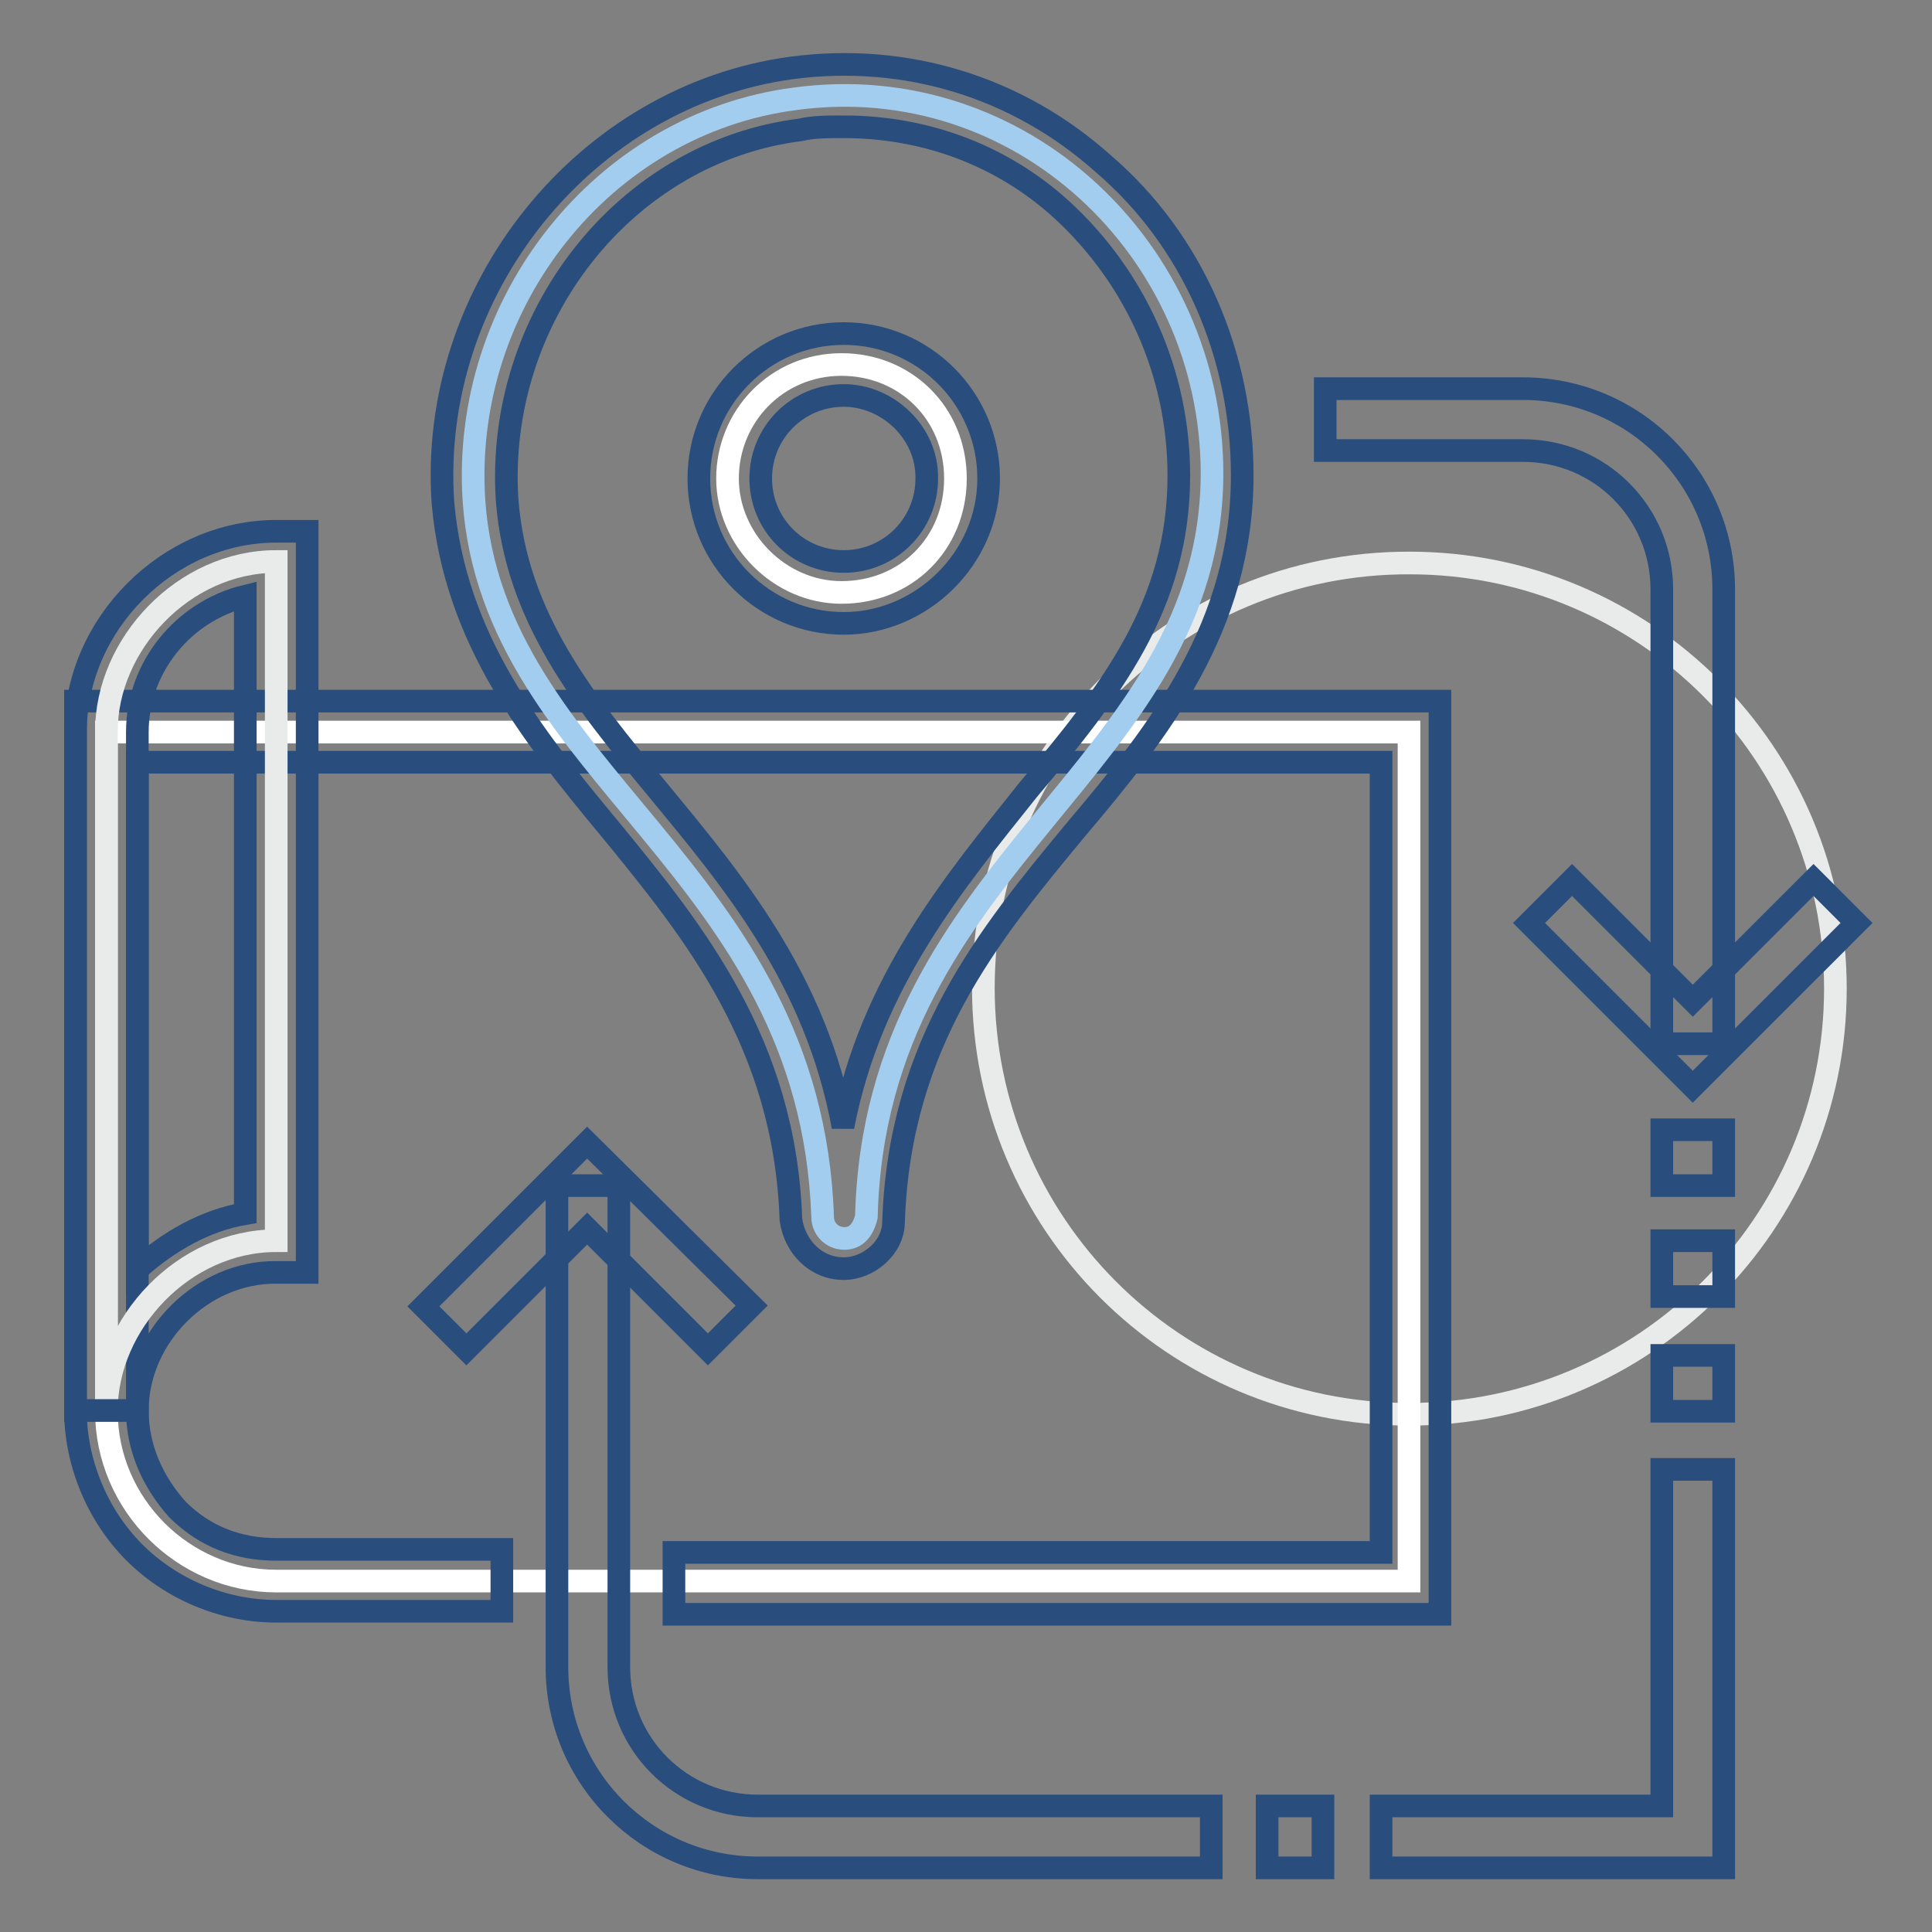 <?xml version="1.0" encoding="utf-8"?>
<!-- Svg Vector Icons : http://www.onlinewebfonts.com/icon -->
<!DOCTYPE svg PUBLIC "-//W3C//DTD SVG 1.1//EN" "http://www.w3.org/Graphics/SVG/1.1/DTD/svg11.dtd">
<svg version="1.1" xmlns="http://www.w3.org/2000/svg" xmlns:xlink="http://www.w3.org/1999/xlink" x="0px" y="0px" viewBox="0 0 256 256" enable-background="new 0 0 256 256" xml:space="preserve">
<rect x="0" y="0" width="256" height="256" fill="#808080" stroke="none"/>
<g> <path stroke-width="3" fill-opacity="0" stroke="#e9eaea"  d="M130.3,130.9c0,31.2,25.2,56.5,56.4,56.5s56.5-25.3,56.5-56.4c0,0,0,0,0,0c0-31.2-25.3-56.4-56.4-56.4 C155.5,74.5,130.3,99.7,130.3,130.9L130.3,130.9z"/> <path stroke-width="3" fill-opacity="0" stroke="#ffffff"  d="M14.1,97v90c0,12.3,10.2,22.5,22.5,22.5h150.1V97H14.1z"/> <path stroke-width="3" fill-opacity="0" stroke="#294e7d"  d="M190.8,213.9H89.3v-8.2H183V101H18.2v85.9c0,4.9,2,9.4,5.3,13.1c3.7,3.7,8.2,5.3,13.1,5.3h29.9v8.2H36.6 c-7,0-13.9-2.9-18.8-7.8c-4.9-4.9-7.8-11.9-7.8-18.8V92.9h180.8V213.9z"/> <path stroke-width="3" fill-opacity="0" stroke="#e9eaea"  d="M14.1,186.9c0-11.5,10.2-22.5,22.5-22.5v-90c-12.3,0-22.5,11-22.5,22.5V186.9z"/> <path stroke-width="3" fill-opacity="0" stroke="#294e7d"  d="M18.2,186.9H10V97c0-14.3,12.3-26.6,26.6-26.6h4.1v98.2h-4.1C26.8,168.5,18.2,177.1,18.2,186.9L18.2,186.9z  M32.5,79c-8.2,2-14.3,9.4-14.3,18v71.2c4.1-3.7,9-6.5,14.3-7.4V79z"/> <path stroke-width="3" fill-opacity="0" stroke="#a3cdee"  d="M105.3,13.1c-25.4,3.3-44.2,27-42.5,53.2c2.5,36.4,44.6,48.7,46.2,94.9c0,1.6,1.2,2.9,2.9,2.9 c1.6,0,2.5-1.2,2.9-2.9c1.2-47.4,45.8-59.3,45.8-98.6C160.5,33.1,135.2,9,105.3,13.1z"/> <path stroke-width="3" fill-opacity="0" stroke="#294e7d"  d="M111.8,168.1c-3.7,0-6.5-2.9-7-6.5c-0.8-23.3-12.7-38-24.1-51.9C70.5,97.4,60.3,84.7,58.7,66.7 c-2-28.2,18.8-54,46.2-57.7c15.1-2,29.9,2.5,41.3,12.7c11.9,10.2,18.4,25.4,18.4,41.3c0,20-11,33.9-22.1,47 c-11.5,13.9-23.3,28.2-24.1,51.9C118.4,165.3,115.1,168.1,111.8,168.1z M111.8,16.8c-2,0-4.1,0-5.7,0.4 c-23.3,2.9-40.5,24.9-38.9,49.1c1.2,15.5,10.2,26.6,20,38.4c9.8,11.9,20.9,25,24.5,44.6c3.7-19.2,14.7-32.3,24.5-44.6 c11-13.1,20-24.5,20-41.7c0-13.5-5.7-26.2-15.5-35.2C132.7,20.5,122.5,16.8,111.8,16.8z M228.4,138.3h-8.2V78.1 c0-10.2-8.2-18.4-18.4-18.4h-26.2v-8.2h26.2c14.7,0,26.6,11.9,26.6,26.6V138.3L228.4,138.3z"/> <path stroke-width="3" fill-opacity="0" stroke="#294e7d"  d="M224.3,144l-21.7-21.7l5.7-5.7l16,16l16-16l5.7,5.7L224.3,144z M228.4,247.5H183v-8.2h37.2v-44.6h8.2V247.5 z M160.5,247.5h-60.1c-14.7,0-26.6-11.9-26.6-26.6v-63.8H82v63.8c0,10.2,8.2,18.4,18.4,18.4h60.1V247.5z"/> <path stroke-width="3" fill-opacity="0" stroke="#294e7d"  d="M93.8,178.8l-16-16l-16,16l-5.7-5.7l21.7-21.7L99.6,173L93.8,178.8z M220.2,149.7h8.2v7.4h-8.2V149.7z  M220.2,164.4h8.2v7.4h-8.2V164.4z M220.2,179.6h8.2v7.4h-8.2V179.6z"/> <path stroke-width="3" fill-opacity="0" stroke="#ffffff"  d="M126.6,63.4c0,8.6-6.5,15.1-15.1,15.1c-8.2,0-15.1-7-15.1-15.1c0-8.2,6.5-15.1,15.1-15.1 C120,48.3,126.6,54.8,126.6,63.4z"/> <path stroke-width="3" fill-opacity="0" stroke="#294e7d"  d="M111.8,82.6c-10.6,0-19.2-8.6-19.2-19.2s8.6-19.2,19.2-19.2c10.6,0,19.2,8.6,19.2,19.2 S122.1,82.6,111.8,82.6z M111.8,52.4c-6.1,0-11,4.9-11,11c0,6.1,4.9,11,11,11s11-4.9,11-11C122.9,57.3,117.6,52.4,111.8,52.4z  M167.9,239.3h7.4v8.2h-7.4V239.3z"/></g>
</svg>